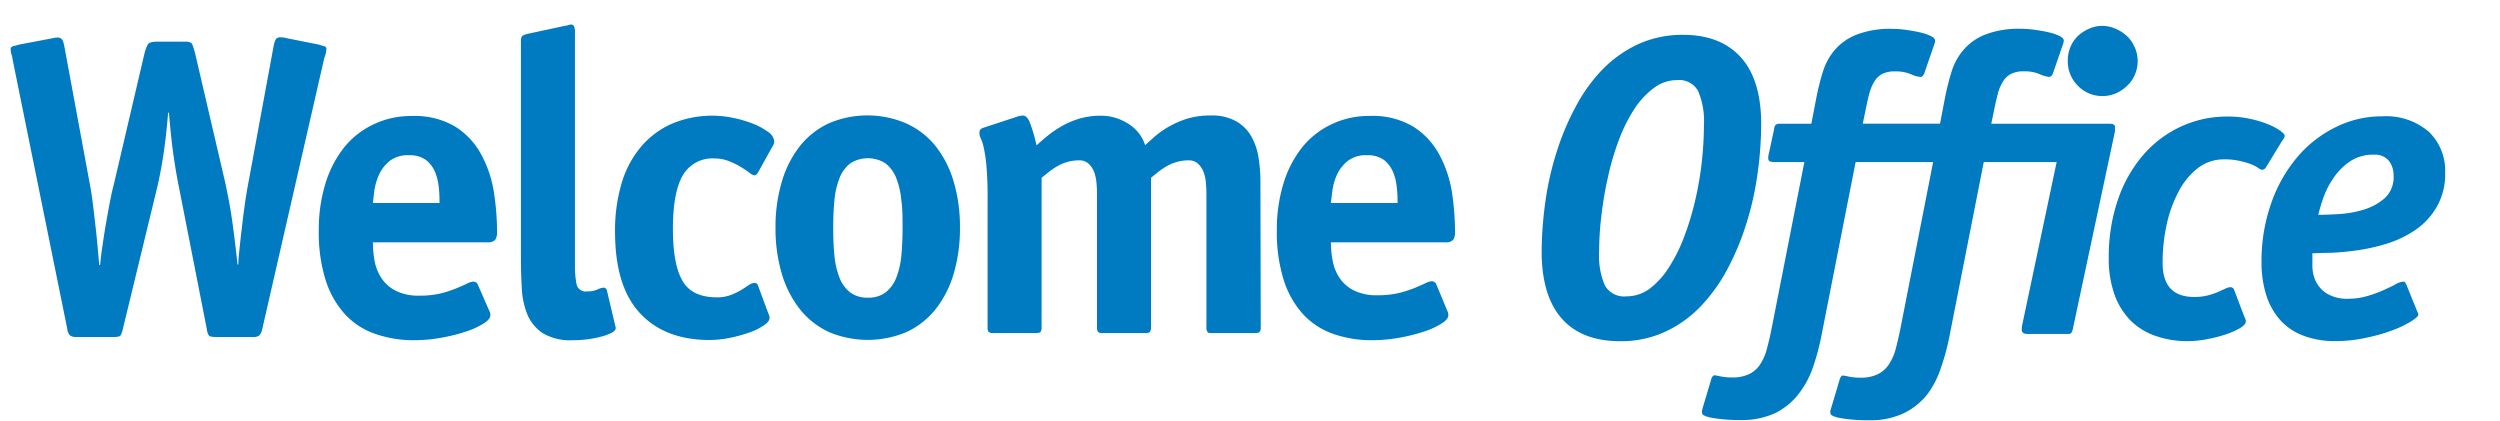 <svg id="Calque_1" data-name="Calque 1" xmlns="http://www.w3.org/2000/svg" viewBox="0 0 325.82 54.91"><defs><style>.cls-1{fill:#007bc1;}</style></defs><path class="cls-1" d="M35.66,6c.11-.56.25-.88.39-1a.79.79,0,0,1,.45-.14,3.22,3.22,0,0,1,.83.11l4.16.83.69.2q.36.08.36.36a3,3,0,0,1-.08.58,4.4,4.4,0,0,1-.2.64L34.17,42.92a1.68,1.68,0,0,1-.39.81,1.31,1.31,0,0,1-.83.19H28.18c-.52,0-.84-.06-.95-.19a1.85,1.85,0,0,1-.27-.81L23.3,24.28c-.26-1.26-.5-2.71-.73-4.35s-.4-3.4-.55-5.24h-.11c-.15,1.88-.34,3.63-.58,5.24s-.51,3.05-.81,4.35L16,42.92a3,3,0,0,1-.3.81c-.1.13-.4.19-.92.19H10a1.44,1.44,0,0,1-.86-.19,1.28,1.28,0,0,1-.36-.81L1.61,7.59c0-.18-.08-.39-.14-.6a2.4,2.4,0,0,1-.08-.62q0-.27.36-.36a7,7,0,0,0,.69-.19L6.77,5a3.11,3.11,0,0,1,.83-.11A.74.74,0,0,1,8,5.06c.15.09.28.41.39,1l3.33,18q.22,1.15.39,2.55c.11.92.22,1.85.33,2.8s.2,1.85.28,2.74.15,1.69.22,2.39h.11c.07-.78.17-1.63.31-2.55s.27-1.86.44-2.8.33-1.86.5-2.75.34-1.68.53-2.38L18.8,7.09a5.46,5.46,0,0,1,.45-1.28c.14-.25.55-.38,1.22-.38h3.77c.44,0,.72.13.83.38a10,10,0,0,1,.39,1.28L29.4,24c.14.7.3,1.49.47,2.38s.31,1.81.44,2.75.25,1.88.36,2.8.21,1.77.28,2.55h.11c0-.7.1-1.5.19-2.39s.2-1.8.31-2.74.23-1.88.36-2.8.27-1.78.42-2.55Z"/><path class="cls-1" d="M63.74,40.46a1.14,1.14,0,0,1,.17.61c0,.37-.32.75-.95,1.13a10.43,10.43,0,0,1-2.38,1.06,23.28,23.28,0,0,1-3.19.78,20.08,20.08,0,0,1-3.41.3,15.24,15.24,0,0,1-5-.8A9.74,9.74,0,0,1,45,41a12,12,0,0,1-2.55-4.46A20.65,20.65,0,0,1,41.55,30a20.32,20.32,0,0,1,.86-6.07,14.35,14.35,0,0,1,2.44-4.72,10.88,10.88,0,0,1,3.83-3,11.23,11.23,0,0,1,5-1.09,10.29,10.29,0,0,1,5.71,1.42,9.75,9.75,0,0,1,3.35,3.64A15,15,0,0,1,64.36,25a33.58,33.58,0,0,1,.42,5.19,1.78,1.78,0,0,1-.25,1.08,1.29,1.29,0,0,1-1,.31H48.6A13,13,0,0,0,48.82,34a6,6,0,0,0,.89,2.24,4.83,4.83,0,0,0,1.86,1.65,6.54,6.54,0,0,0,3.13.64,11.78,11.78,0,0,0,2.66-.27,14.7,14.7,0,0,0,2-.64c.6-.24,1.09-.46,1.48-.64a2.19,2.19,0,0,1,.85-.28.67.67,0,0,1,.61.45Zm-6.46-14c0-.56,0-1.19-.08-1.92a7.45,7.45,0,0,0-.47-2.06,4,4,0,0,0-1.19-1.61,3.55,3.55,0,0,0-2.24-.64,3.86,3.86,0,0,0-2.52.75,5,5,0,0,0-1.38,1.78,7.66,7.66,0,0,0-.61,2.09c-.09.7-.15,1.24-.19,1.61Z"/><path class="cls-1" d="M80.16,42.35a1.27,1.27,0,0,0,.08.28.57.57,0,0,1,0,.16c0,.19-.16.37-.49.56a6.56,6.56,0,0,1-1.31.5,14.66,14.66,0,0,1-1.8.36,14.93,14.93,0,0,1-2,.13,7,7,0,0,1-3.94-.94,5.47,5.47,0,0,1-2-2.49A10.43,10.43,0,0,1,68,37.47c-.07-1.26-.11-2.53-.11-3.82V5.36c0-.4.09-.65.28-.74a2.85,2.85,0,0,1,.78-.25l4.65-1a1.32,1.32,0,0,0,.39-.08,1.51,1.51,0,0,1,.39-.09.44.44,0,0,1,.44.23,2.37,2.37,0,0,1,.11.94V34.65a12.26,12.26,0,0,0,.2,2.33,1.2,1.2,0,0,0,1.36,1,3.35,3.35,0,0,0,1.36-.24,2,2,0,0,1,.8-.25.43.43,0,0,1,.44.33Z"/><path class="cls-1" d="M100.13,40.84a1.36,1.36,0,0,1,.11.29.83.83,0,0,1,.06.27c0,.34-.25.68-.75,1a7.72,7.72,0,0,1-1.91.94,18.82,18.82,0,0,1-2.55.7,13.78,13.78,0,0,1-2.61.27q-5.82,0-9.07-3.49T80.16,30.26A21.42,21.42,0,0,1,81,23.94a13.09,13.09,0,0,1,2.53-4.8,11.11,11.11,0,0,1,4-3,13.48,13.48,0,0,1,8-.78,15.78,15.78,0,0,1,2.57.75,8.67,8.67,0,0,1,2,1.08,1.68,1.68,0,0,1,.81,1.28.65.65,0,0,1-.06.25c0,.09-.07.18-.11.25l-2,3.6c-.08.08-.14.15-.2.2a.29.29,0,0,1-.19.08,1.37,1.37,0,0,1-.67-.33q-.43-.33-1.11-.75A10.64,10.64,0,0,0,95,21a5.11,5.11,0,0,0-1.94-.35A4.43,4.43,0,0,0,89,22.83c-.87,1.48-1.3,3.82-1.3,7q0,4.6,1.24,6.76t4.47,2.16a5.09,5.09,0,0,0,1.83-.3,9.21,9.21,0,0,0,1.33-.64c.37-.22.69-.44,1-.64a1.4,1.4,0,0,1,.8-.3.47.47,0,0,1,.39.27Z"/><path class="cls-1" d="M125.11,29.71a20.75,20.75,0,0,1-.83,6,13.61,13.61,0,0,1-2.38,4.63,10.49,10.49,0,0,1-3.77,2.94,13,13,0,0,1-10.08,0,10.49,10.49,0,0,1-3.77-2.94,13.79,13.79,0,0,1-2.38-4.63,20.75,20.75,0,0,1-.83-6,20.73,20.73,0,0,1,.83-6.05A13.79,13.79,0,0,1,104.28,19a10.38,10.38,0,0,1,3.77-2.94,12.77,12.77,0,0,1,10,0A10.32,10.32,0,0,1,121.9,19a13.61,13.61,0,0,1,2.38,4.63A20.73,20.73,0,0,1,125.11,29.71Zm-12,9.08a3.66,3.66,0,0,0,2.32-.69,4.61,4.61,0,0,0,1.38-1.91,10.44,10.44,0,0,0,.66-2.88c.11-1.11.16-2.31.16-3.6s0-2.5-.16-3.61a10.35,10.35,0,0,0-.66-2.88,4.54,4.54,0,0,0-1.38-1.91,4.25,4.25,0,0,0-4.64,0,4.46,4.46,0,0,0-1.38,1.91,10.35,10.35,0,0,0-.66,2.88c-.11,1.11-.16,2.31-.16,3.61s.05,2.49.16,3.6a10.44,10.44,0,0,0,.66,2.88,4.52,4.52,0,0,0,1.38,1.91A3.66,3.66,0,0,0,113.09,38.79Z"/><path class="cls-1" d="M164.31,42.64a.94.94,0,0,1-.14.61c-.09.11-.3.16-.63.16H158c-.33,0-.54,0-.63-.16a.94.94,0,0,1-.14-.61V25.55c0-.51,0-1.05-.06-1.6a5.18,5.18,0,0,0-.3-1.5,2.87,2.87,0,0,0-.73-1.11,1.71,1.71,0,0,0-1.24-.44,5.31,5.31,0,0,0-1.67.25,5.73,5.73,0,0,0-1.39.64,9.71,9.71,0,0,0-1.08.77l-.75.61V42.64a1,1,0,0,1-.14.61c-.09.11-.3.16-.63.16h-5.5a.88.88,0,0,1-.64-.16,1,1,0,0,1-.13-.61V25.55c0-.51,0-1.05-.06-1.6a5.54,5.54,0,0,0-.3-1.5,2.87,2.87,0,0,0-.73-1.11,1.71,1.71,0,0,0-1.24-.44,5.31,5.31,0,0,0-1.67.25,5.73,5.73,0,0,0-1.39.64,10.74,10.74,0,0,0-1.08.77l-.75.61V42.64a.94.94,0,0,1-.14.61c-.09.11-.3.16-.63.16h-5.5a.88.88,0,0,1-.64-.16,1,1,0,0,1-.13-.61V25.88a44.47,44.47,0,0,0-.17-4.46,18.38,18.38,0,0,0-.36-2.31,5.5,5.5,0,0,0-.36-1.08,1.67,1.67,0,0,1-.17-.8c0-.3.21-.5.61-.61l4.22-1.39a2.77,2.77,0,0,1,.83-.17c.37,0,.69.32.94,1a19.81,19.81,0,0,1,.84,2.89c.4-.38.87-.78,1.41-1.23a13.62,13.62,0,0,1,1.83-1.25,11.29,11.29,0,0,1,2.31-1,10.07,10.07,0,0,1,2.94-.39,6.36,6.36,0,0,1,1.8.28,7,7,0,0,1,1.69.78,5.43,5.43,0,0,1,1.33,1.19,4.94,4.94,0,0,1,.84,1.59c.41-.38.87-.78,1.38-1.23a11.47,11.47,0,0,1,1.83-1.25,12.27,12.27,0,0,1,2.36-1,10.61,10.61,0,0,1,3-.39,6.47,6.47,0,0,1,3.19.7,5.19,5.19,0,0,1,2,1.89,8,8,0,0,1,1,2.77,20.24,20.24,0,0,1,.27,3.41Z"/><path class="cls-1" d="M188.6,40.46a1.23,1.23,0,0,1,.16.61c0,.37-.31.75-.94,1.13a10.33,10.33,0,0,1-2.39,1.06,22.93,22.93,0,0,1-3.19.78,20.08,20.08,0,0,1-3.41.3,15.14,15.14,0,0,1-5-.8A9.77,9.77,0,0,1,169.87,41a12,12,0,0,1-2.55-4.46,20.67,20.67,0,0,1-.91-6.55,20.32,20.32,0,0,1,.86-6.07,14.17,14.17,0,0,1,2.44-4.72,10.85,10.85,0,0,1,3.82-3,11.31,11.31,0,0,1,5-1.09,10.28,10.28,0,0,1,5.7,1.42,9.77,9.77,0,0,1,3.36,3.64A15.25,15.25,0,0,1,189.22,25a34.82,34.82,0,0,1,.41,5.19,1.71,1.71,0,0,1-.25,1.08,1.27,1.27,0,0,1-1,.31H173.45a13,13,0,0,0,.23,2.37,6,6,0,0,0,.88,2.24,4.91,4.91,0,0,0,1.86,1.65,6.61,6.61,0,0,0,3.14.64,11.9,11.9,0,0,0,2.66-.27,15.14,15.14,0,0,0,2.05-.64c.59-.24,1.08-.46,1.47-.64a2.27,2.27,0,0,1,.86-.28.68.68,0,0,1,.61.45Zm-6.46-14c0-.56,0-1.19-.09-1.92a6.8,6.8,0,0,0-.47-2.06,4,4,0,0,0-1.18-1.61,3.58,3.58,0,0,0-2.25-.64,3.83,3.83,0,0,0-2.51.75,5,5,0,0,0-1.39,1.78,7.3,7.3,0,0,0-.6,2.09c-.09.7-.16,1.24-.2,1.61Z"/><path class="cls-1" d="M229.53,16.11a46.46,46.46,0,0,1-.48,6.58,39.16,39.16,0,0,1-1.47,6.51,33.47,33.47,0,0,1-2.49,5.94A21.5,21.5,0,0,1,221.57,40a15.11,15.11,0,0,1-4.63,3.27,13.62,13.62,0,0,1-5.76,1.2q-5,0-7.6-2.91T200.92,33a48.35,48.35,0,0,1,.47-6.6,39.18,39.18,0,0,1,1.47-6.55,33.8,33.8,0,0,1,2.49-5.93A21.28,21.28,0,0,1,208.9,9a15.85,15.85,0,0,1,4.66-3.27,13.92,13.92,0,0,1,5.82-1.19c3.25,0,5.76,1,7.51,2.94S229.53,12.34,229.53,16.11ZM212,38.62a5,5,0,0,0,3-1,10.44,10.44,0,0,0,2.49-2.75,20.6,20.6,0,0,0,2-4,36.63,36.63,0,0,0,1.44-4.76,41.47,41.47,0,0,0,.86-5,45.2,45.2,0,0,0,.28-4.79,10,10,0,0,0-.75-4.44,2.81,2.81,0,0,0-2.74-1.44,5,5,0,0,0-3,1A10.48,10.48,0,0,0,213,14.21a20.35,20.35,0,0,0-2,4A33.72,33.72,0,0,0,209.58,23a47.86,47.86,0,0,0-.86,5,40.72,40.72,0,0,0-.31,4.79,9.82,9.82,0,0,0,.75,4.41A2.88,2.88,0,0,0,212,38.62Z"/><path class="cls-1" d="M275,16.13H259.52l.49-2.38c.12-.56.25-1.1.39-1.64a5.5,5.5,0,0,1,.62-1.44,2.62,2.62,0,0,1,1-1,3.45,3.45,0,0,1,1.75-.37,4.89,4.89,0,0,1,2.07.37,3.56,3.56,0,0,0,1.25.35c.15,0,.3-.13.44-.39l1.34-3.88a1.76,1.76,0,0,0,.1-.45c0-.22-.18-.42-.55-.61a6.61,6.61,0,0,0-1.39-.47c-.55-.13-1.15-.24-1.79-.33a13.61,13.61,0,0,0-1.86-.14,12.15,12.15,0,0,0-4.63.75,7.16,7.16,0,0,0-2.85,2,7.93,7.93,0,0,0-1.56,2.85,33.49,33.49,0,0,0-.83,3.28l-.67,3.49H242.77l.49-2.38c.12-.56.24-1.1.39-1.64a5.83,5.83,0,0,1,.61-1.44,2.72,2.72,0,0,1,1-1A3.45,3.45,0,0,1,247,9.31a4.92,4.92,0,0,1,2.07.37,3.56,3.56,0,0,0,1.25.35c.15,0,.29-.13.44-.39l1.34-3.88a1.76,1.76,0,0,0,.1-.45c0-.22-.18-.42-.54-.61a7,7,0,0,0-1.39-.47c-.56-.13-1.16-.24-1.81-.33a13.36,13.36,0,0,0-1.85-.14,12.15,12.15,0,0,0-4.63.75,7.27,7.27,0,0,0-2.86,2,8.06,8.06,0,0,0-1.55,2.85,33.49,33.49,0,0,0-.83,3.28l-.67,3.49H232a.85.85,0,0,0-.58.14.91.91,0,0,0-.2.53l-.66,3.1a2.73,2.73,0,0,0-.11.67c0,.26.08.41.25.47a1.77,1.77,0,0,0,.52.08h3.94l-4.33,22c-.18.88-.38,1.7-.58,2.44a6.73,6.73,0,0,1-.86,1.94A3.61,3.61,0,0,1,228,48.74a5,5,0,0,1-2.27.45,7.36,7.36,0,0,1-1.52-.14,7.51,7.51,0,0,0-.75-.14c-.15,0-.28.13-.4.39l-1.16,3.89c0,.11-.06.21-.08.3a1.55,1.55,0,0,0,0,.31q0,.45,1.5.69a20.68,20.68,0,0,0,3.44.25,10.29,10.29,0,0,0,4.68-.94,8.81,8.81,0,0,0,3-2.5,11.93,11.93,0,0,0,1.86-3.49,31.17,31.17,0,0,0,1.05-3.89l4.49-22.8h10.1l-4.32,22c-.19.88-.38,1.7-.58,2.44a6.74,6.74,0,0,1-.87,1.94,3.75,3.75,0,0,1-1.44,1.27,5,5,0,0,1-2.27.45,7.53,7.53,0,0,1-1.53-.14,7.05,7.05,0,0,0-.74-.14q-.22,0-.39.39l-1.16,3.89a2.43,2.43,0,0,0-.09.3,1.55,1.55,0,0,0,0,.31q0,.45,1.5.69a20.68,20.68,0,0,0,3.44.25,10.26,10.26,0,0,0,4.68-.94,8.84,8.84,0,0,0,3.06-2.5A12.15,12.15,0,0,0,253,47.81a29.53,29.53,0,0,0,1.05-3.89l4.49-22.8h9.5l-4.49,21.24a2.44,2.44,0,0,0-.06.61c0,.37.25.55.73.55h5.15c.3,0,.48,0,.56-.11a1.44,1.44,0,0,0,.22-.55l5.44-25.51a.87.87,0,0,0,.05-.33v-.39C275.67,16.3,275.45,16.13,275,16.13Zm3.16-10.07a4.16,4.16,0,0,0-1.05-1.44,5.14,5.14,0,0,0-1.5-.92A4.5,4.5,0,0,0,274,3.37a4.25,4.25,0,0,0-1.64.33,5.31,5.31,0,0,0-1.48.92,4.14,4.14,0,0,0-1,1.41,4.44,4.44,0,0,0-.39,1.89,4.47,4.47,0,0,0,1.33,3.27A4.4,4.4,0,0,0,274,12.52a4.45,4.45,0,0,0,1.77-.36,4.82,4.82,0,0,0,1.47-1,4.19,4.19,0,0,0,1-1.44,4.56,4.56,0,0,0,.36-1.83A4.43,4.43,0,0,0,278.17,6.06Z"/><path class="cls-1" d="M292.53,41.35l.11.25a.7.7,0,0,1,.05.3c0,.26-.24.54-.71.84a10,10,0,0,1-1.86.83,18.54,18.54,0,0,1-2.47.63,13.36,13.36,0,0,1-2.5.26,12.52,12.52,0,0,1-4.19-.67,8.59,8.59,0,0,1-3.27-2,9.26,9.26,0,0,1-2.11-3.39,13.87,13.87,0,0,1-.75-4.74,23,23,0,0,1,1.22-7.71,17.57,17.57,0,0,1,3.33-5.82,14.56,14.56,0,0,1,4.91-3.66,14.25,14.25,0,0,1,6-1.28,13.15,13.15,0,0,1,3,.31,13.82,13.82,0,0,1,2.36.72,8,8,0,0,1,1.55.83c.37.28.56.49.56.64a.92.92,0,0,1-.11.34,1.34,1.34,0,0,1-.23.33l-2.1,3.44a.63.63,0,0,1-.5.33.9.9,0,0,1-.47-.22,5.51,5.51,0,0,0-.87-.47A9.15,9.15,0,0,0,292,21a8.56,8.56,0,0,0-2.17-.23,5.48,5.48,0,0,0-3.35,1.11,9.2,9.2,0,0,0-2.5,3,16.42,16.42,0,0,0-1.58,4.29,23,23,0,0,0-.55,5.1q0,4.43,4.1,4.43a7,7,0,0,0,1.75-.19,10.36,10.36,0,0,0,1.33-.44c.39-.17.71-.32,1-.45a1.53,1.53,0,0,1,.67-.19.5.5,0,0,1,.44.27Z"/><path class="cls-1" d="M315,40.51a1.89,1.89,0,0,1,.11.25.69.69,0,0,1,.06.25c0,.19-.3.47-.89.84A13.54,13.54,0,0,1,311.93,43a23.17,23.17,0,0,1-3.46,1,18.22,18.22,0,0,1-4.08.45,11.32,11.32,0,0,1-4.32-.75,7.62,7.62,0,0,1-3-2.11,9,9,0,0,1-1.75-3.24,14.26,14.26,0,0,1-.58-4.22A22.65,22.65,0,0,1,296,26.49a18.86,18.86,0,0,1,3.39-6,15.44,15.44,0,0,1,5-3.91,13.51,13.51,0,0,1,6.07-1.42,8.54,8.54,0,0,1,6.07,2,7,7,0,0,1,2.14,5.33,8.52,8.52,0,0,1-1.06,4.41,9.22,9.22,0,0,1-2.72,3,13.8,13.8,0,0,1-3.65,1.8,24.44,24.44,0,0,1-4,.92q-1.93.27-3.51.33c-1.06,0-1.84.06-2.36.06v1.66a4.85,4.85,0,0,0,.41,1.93,4,4,0,0,0,1.42,1.63,5.14,5.14,0,0,0,2.94.7,8.35,8.35,0,0,0,2.35-.34,15.84,15.84,0,0,0,2.09-.75c.62-.28,1.16-.53,1.6-.77a2.46,2.46,0,0,1,1-.36c.15,0,.24,0,.28.11s.09.16.16.28Zm-5.6-20.35a5.38,5.38,0,0,0-3.24.95,8.16,8.16,0,0,0-2.13,2.22,11.07,11.07,0,0,0-1.28,2.58,19,19,0,0,0-.61,2.09q.88,0,2.52-.09a13.73,13.73,0,0,0,3.27-.55,7.46,7.46,0,0,0,2.83-1.5,3.7,3.7,0,0,0,1.19-3,3,3,0,0,0-.63-1.92A2.29,2.29,0,0,0,309.44,20.16Z"/></svg>